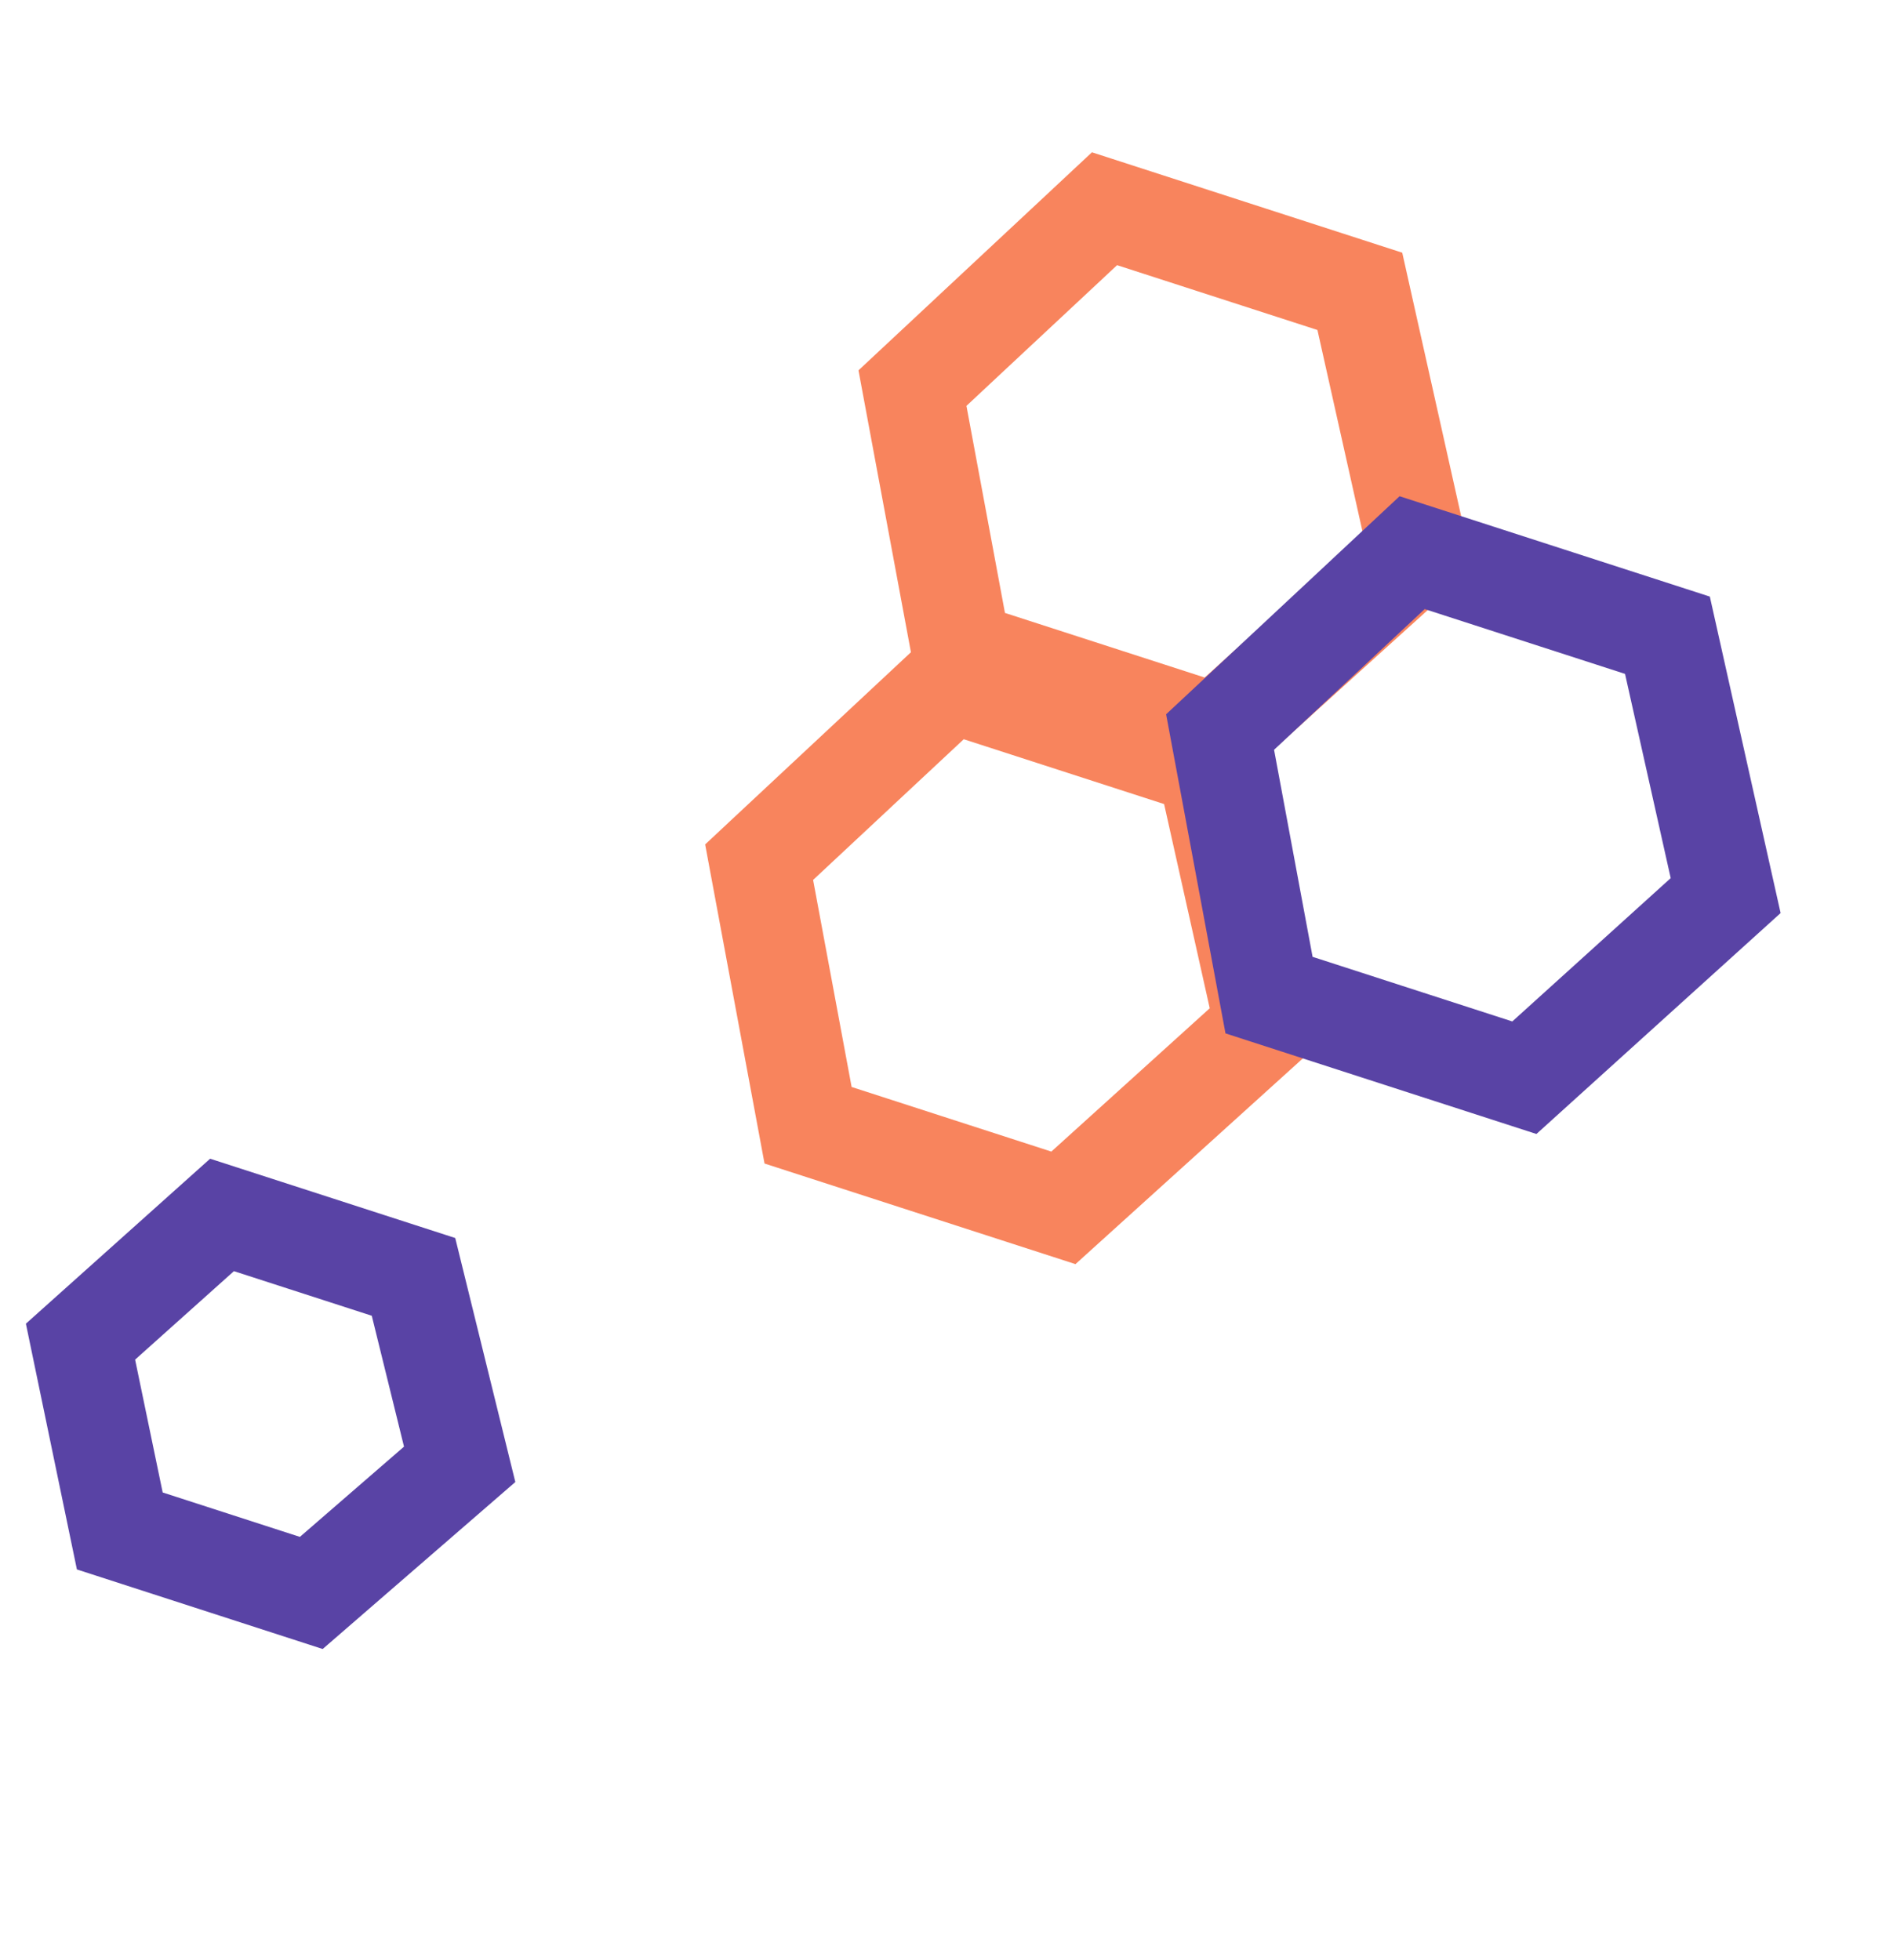 <svg width="57" height="59" viewBox="0 0 57 59" fill="none" xmlns="http://www.w3.org/2000/svg">
<path d="M28.949 19.605L36.637 22.091L42.699 16.608L40.946 8.771L33.258 6.284L27.475 11.684L28.949 19.605Z" stroke="#F8845D" stroke-width="3"/>
<path d="M3.607 46.09L9.373 47.956L13.841 44.084L12.451 38.441L6.685 36.576L2.424 40.391L3.607 46.09Z" stroke="#5943A5" stroke-width="3"/>
<path d="M24.332 33.876L32.02 36.363L38.081 30.88L36.329 23.043L28.641 20.556L22.858 25.956L24.332 33.876Z" stroke="#F8845D" stroke-width="3"/>
<path d="M38.212 29.958L45.9 32.445L51.961 26.962L50.208 19.124L42.521 16.638L36.738 22.038L38.212 29.958Z" stroke="#5943A5" stroke-width="3"/>
</svg>
